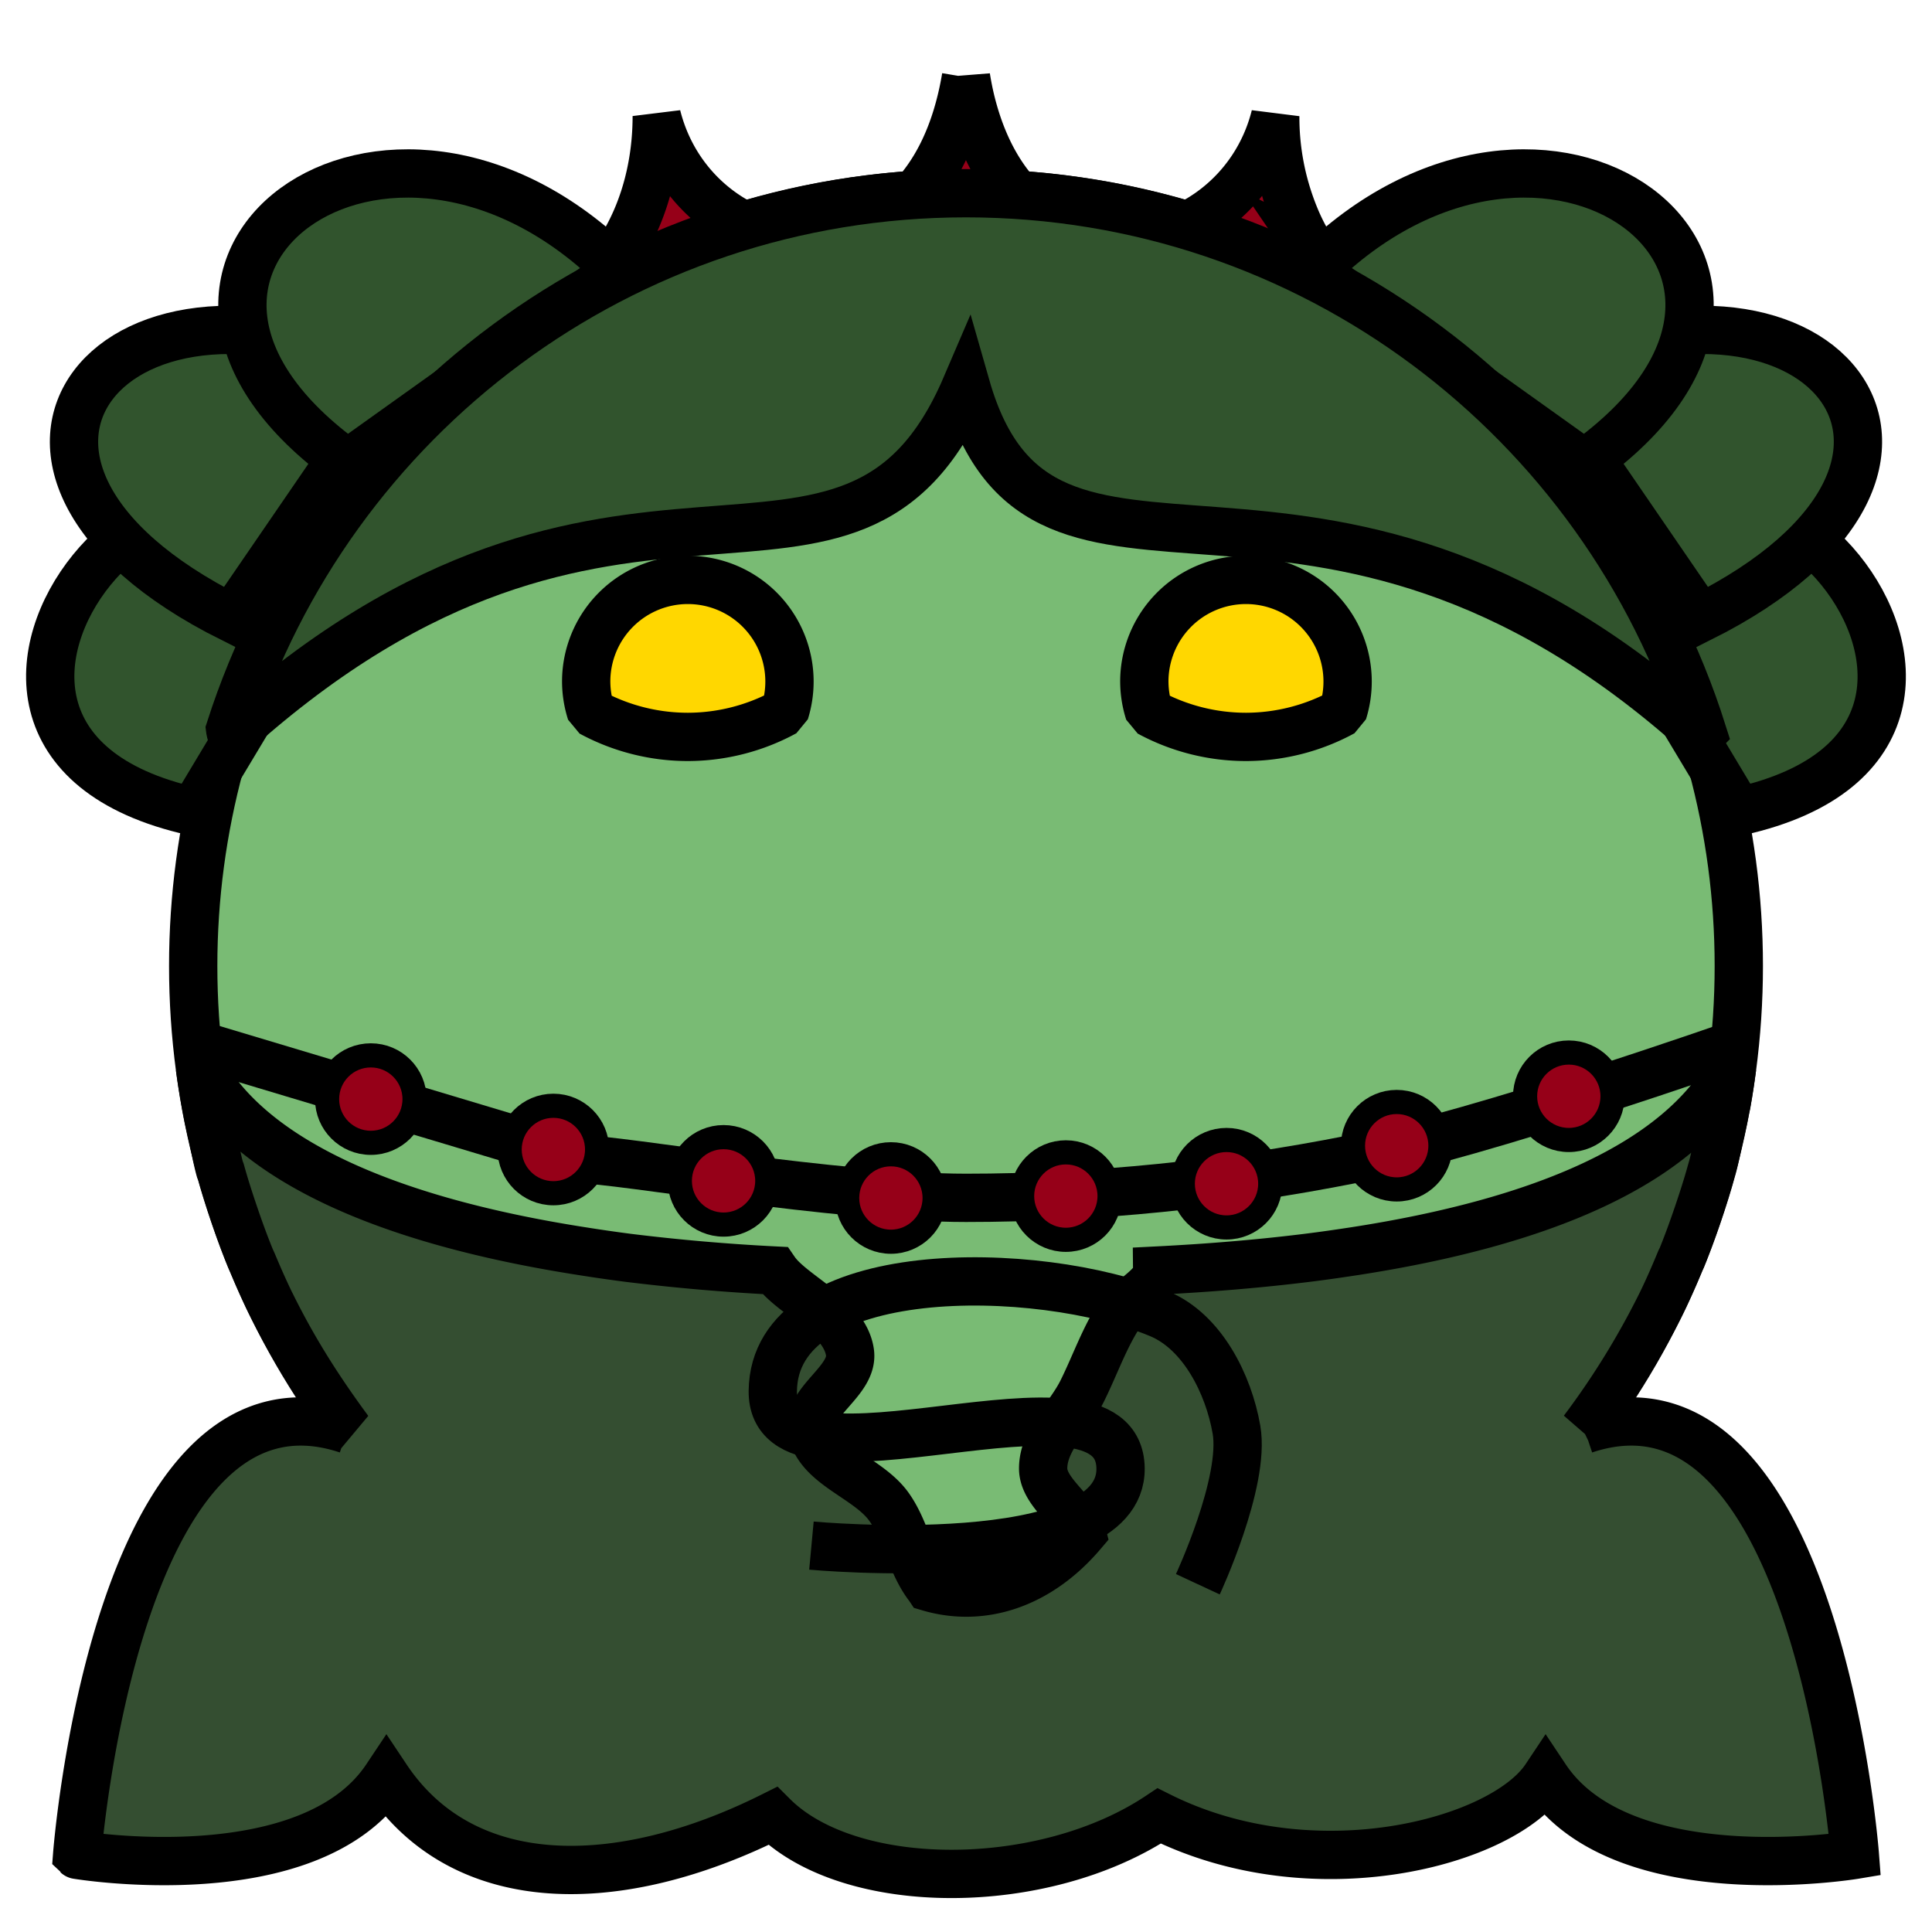 <?xml version="1.0" encoding="UTF-8" standalone="no"?><svg xmlns="http://www.w3.org/2000/svg" viewBox="0 0 90 90">
<defs>
  <filter id="f1" x="-50%" y="-50%" width="200%" height="200%">
    <feGaussianBlur in="SourceGraphic" stdDeviation="2" result="blur" />
    <feColorMatrix in="blur" type="matrix" values="0 0 0 0 0  0 0 0 0 0  0 0 0 0 0  0 0 0 100 -10" result="goo" />
    <feBlend in="SourceGraphic" in2="goo" />
  </filter>
</defs><g filter="url(#f1)"><svg xmlns="http://www.w3.org/2000/svg" viewBox="0 0 90 90" data-tags="body"><circle cx="45" cy="45" r="36" fill="#79BB74" data-layer="basic-body/layer1" stroke="#000" stroke-width="2.25"/></svg><svg xmlns="http://www.w3.org/2000/svg" viewBox="0 0 90 90" data-tags="clothing+collar"><defs><linearGradient id="d-srwJU-a"><stop offset="0"/><stop offset="1" stop-opacity="0"/></linearGradient></defs><g class="coins" transform="translate(0 -962.36)" stroke="#000"><path d="M81 1010.96s-11.855 4.183-18 5.4c-5.915 1.171-11.97 1.8-18 1.8-6.03 0-16.2-1.8-18-1.8l-18-5.4" fill="none" stroke-width="2.25"/><circle cx="17.274" cy="1013.56" r="2.037" fill="#960018" data-layer="collar-plain/coins" stroke-width="1.125" stroke-linecap="round" stroke-linejoin="round"/><circle cx="25.778" cy="1015.908" r="2.037" fill="#960018" data-layer="collar-plain/coins" stroke-width="1.125" stroke-linecap="round" stroke-linejoin="round"/><circle cx="33.706" cy="1017.369" r="2.037" fill="#960018" data-layer="collar-plain/coins" stroke-width="1.125" stroke-linecap="round" stroke-linejoin="round"/><circle cx="41.501" cy="1018.167" r="2.037" fill="#960018" data-layer="collar-plain/coins" stroke-width="1.125" stroke-linecap="round" stroke-linejoin="round"/><circle cx="49.651" cy="1018.078" r="2.037" fill="#960018" data-layer="collar-plain/coins" stroke-width="1.125" stroke-linecap="round" stroke-linejoin="round"/><circle cx="57.136" cy="1017.502" r="2.037" fill="#960018" data-layer="collar-plain/coins" stroke-width="1.125" stroke-linecap="round" stroke-linejoin="round"/><circle cx="65.064" cy="1015.731" r="2.037" fill="#960018" data-layer="collar-plain/coins" stroke-width="1.125" stroke-linecap="round" stroke-linejoin="round"/><circle cx="73.081" cy="1013.428" r="2.037" fill="#960018" data-layer="collar-plain/coins" stroke-width="1.125" stroke-linecap="round" stroke-linejoin="round"/></g></svg><svg xmlns="http://www.w3.org/2000/svg" width="90" height="90" data-tags="hat"><path d="M45 3.594c-1.8 10.8-12.606 9.012-14.406 1.812 0 9-9.006 14.394-14.407 3.594 1.8 10.8-1.78 18-1.78 18 7.2-2.896 10.912-8.627 30.593-9 19.68.373 23.394 6.104 30.594 9 0 0-3.582-7.2-1.781-18-2.194 4.388-4.995 6.115-7.532 6-1.951-.088-3.76-1.288-5.031-3.156A9.816 9.816 0 0 1 60.281 10a12.186 12.186 0 0 1-.875-4.594c-.9 3.6-4.068 5.844-7.218 5.844-2.954 0-5.901-1.99-7-6.687a15.192 15.192 0 0 1-.188-.97z" fill="#960018" data-layer="regal-crown/crown" stroke="#000" stroke-width="2.25"/></svg><svg xmlns="http://www.w3.org/2000/svg" viewBox="0 0 90 90" data-tags="eyes"><g class="eyes" fill="#FFD700" stroke="#000" stroke-width="2.25" stroke-linecap="round" stroke-linejoin="bevel"><path d="M32.043 27.014a4.735 4.735 0 0 0-4.736 4.736 4.735 4.735 0 0 0 .228 1.434 9.47 9.47 0 0 0 4.508 1.144 9.47 9.47 0 0 0 4.516-1.158 4.735 4.735 0 0 0 .218-1.42 4.735 4.735 0 0 0-4.734-4.736zM58.043 27.014a4.735 4.735 0 0 0-4.736 4.736 4.735 4.735 0 0 0 .228 1.434 9.47 9.47 0 0 0 4.508 1.144 9.47 9.47 0 0 0 4.516-1.158 4.735 4.735 0 0 0 .218-1.42 4.735 4.735 0 0 0-4.734-4.736z" data-layer="eyes-excited/eyes"/></g></svg><svg xmlns="http://www.w3.org/2000/svg" viewBox="0 0 90 90" data-tags="hair"><defs><linearGradient id="d-KUi98-a"><stop offset="0"/><stop offset="1" stop-opacity="0"/></linearGradient></defs><g fill="#31542D" stroke="#000" stroke-width="2.25"><path d="M14.398 28.8c-3.6-14.4-21.6 5.4-5.4 9z" data-layer="dual-bun/hair"/><path d="M18.586 17.44C5.398 10.8-3.602 21.6 10.798 28.8z" data-layer="dual-bun/hair"/><path d="M28.798 12.6c-10.8-10.8-25.2 0-12.6 9z" data-layer="dual-bun/hair"/><g><path d="M75.6 28.8c3.6-14.4 21.6 5.4 5.4 9z" data-layer="dual-bun/hair"/><path d="M71.413 17.44C84.6 10.8 93.6 21.6 79.2 28.8z" data-layer="dual-bun/hair"/><path d="M61.2 12.6c10.8-10.8 25.2 0 12.6 9z" data-layer="dual-bun/hair"/></g><path d="M45 9C28.961 9 15.373 19.477 10.719 33.969c0 0 .034.272.093.219C28.8 18 39.6 30.6 45 18c3.6 12.6 16.2 0 34.187 16.188.035.03.125-.062.125-.062C74.704 19.555 61.095 9 45 9z" data-layer="dual-bun/hair"/></g></svg><svg xmlns="http://www.w3.org/2000/svg" viewBox="0 0 90 90" data-tags="clothing"><defs><linearGradient id="d-sJrEE-a"><stop offset="0"/><stop offset="1" stop-opacity="0"/></linearGradient></defs><g class="body"><path d="M9.313 49.719c.085.649.193 1.3.312 1.937.083.442.182.877.281 1.313.116.51.206 1.029.344 1.53.006.023.025.042.031.063.186.676.401 1.34.625 2 .232.684.479 1.366.75 2.031.04.095.085.187.125.281.247.59.505 1.177.781 1.75.03.063.063.125.094.188 1.084 2.187 2.263 4.006 3.594 5.813l-.063-.031c-10.8-3.6-12.593 19.812-12.593 19.812S14.4 88.212 18 82.812c3.6 5.4 10.8 5.382 18 1.782 3.6 3.6 12.6 3.6 18 0 7.2 3.6 15.992 1.23 18-1.782 3.6 5.4 14.406 3.594 14.406 3.594s-1.794-23.413-12.594-19.812l-.062.03a37.575 37.575 0 0 0 3.594-5.812c.03-.062.063-.125.093-.188.301-.623.579-1.263.844-1.906.018-.043.045-.082.063-.125.271-.665.517-1.347.75-2.031.223-.66.439-1.324.625-2 .02-.073.043-.146.062-.219.122-.452.208-.916.313-1.375.099-.435.198-.87.28-1.312.018-.094.047-.188.063-.282a36.51 36.51 0 0 0 .25-1.656c-2.465 4.561-8.973 7.233-17.562 8.563-.716.11-1.476.22-2.219.312-2.23.277-4.564.471-7 .594.007.721-1.234 1.266-1.719 2-.741 1.124-1.18 2.42-1.78 3.625-.599 1.201-1.813 2.252-1.813 3.594 0 1.138 1.551 2.004 1.812 3.031-2.035 2.39-4.67 3.225-7.125 2.5-.028-.042-.065-.085-.094-.125-.788-1.092-.997-2.53-1.78-3.625-.987-1.378-3.32-1.922-3.595-3.594-.216-1.32 1.97-2.27 1.782-3.593-.243-1.709-2.716-2.67-3.5-3.813a94.895 94.895 0 0 1-6.844-.594 75.44 75.44 0 0 1-2.156-.312c-8.525-1.332-15.316-4.002-17.782-8.563z" fill="#344E31" data-layer="v-dress/body" stroke="#000" stroke-width="2.25"/><path d="M37.8 72s14.465 1.347 14.4-3.6c-.073-5.531-16.259 1.931-16.2-3.6.065-6.118 12.347-5.942 18-3.6 1.999.828 3.23 3.268 3.6 5.4.422 2.438-1.8 7.2-1.8 7.2" class="ignored" fill="none" stroke="#000" stroke-width="2.25"/></g></svg></g></svg>